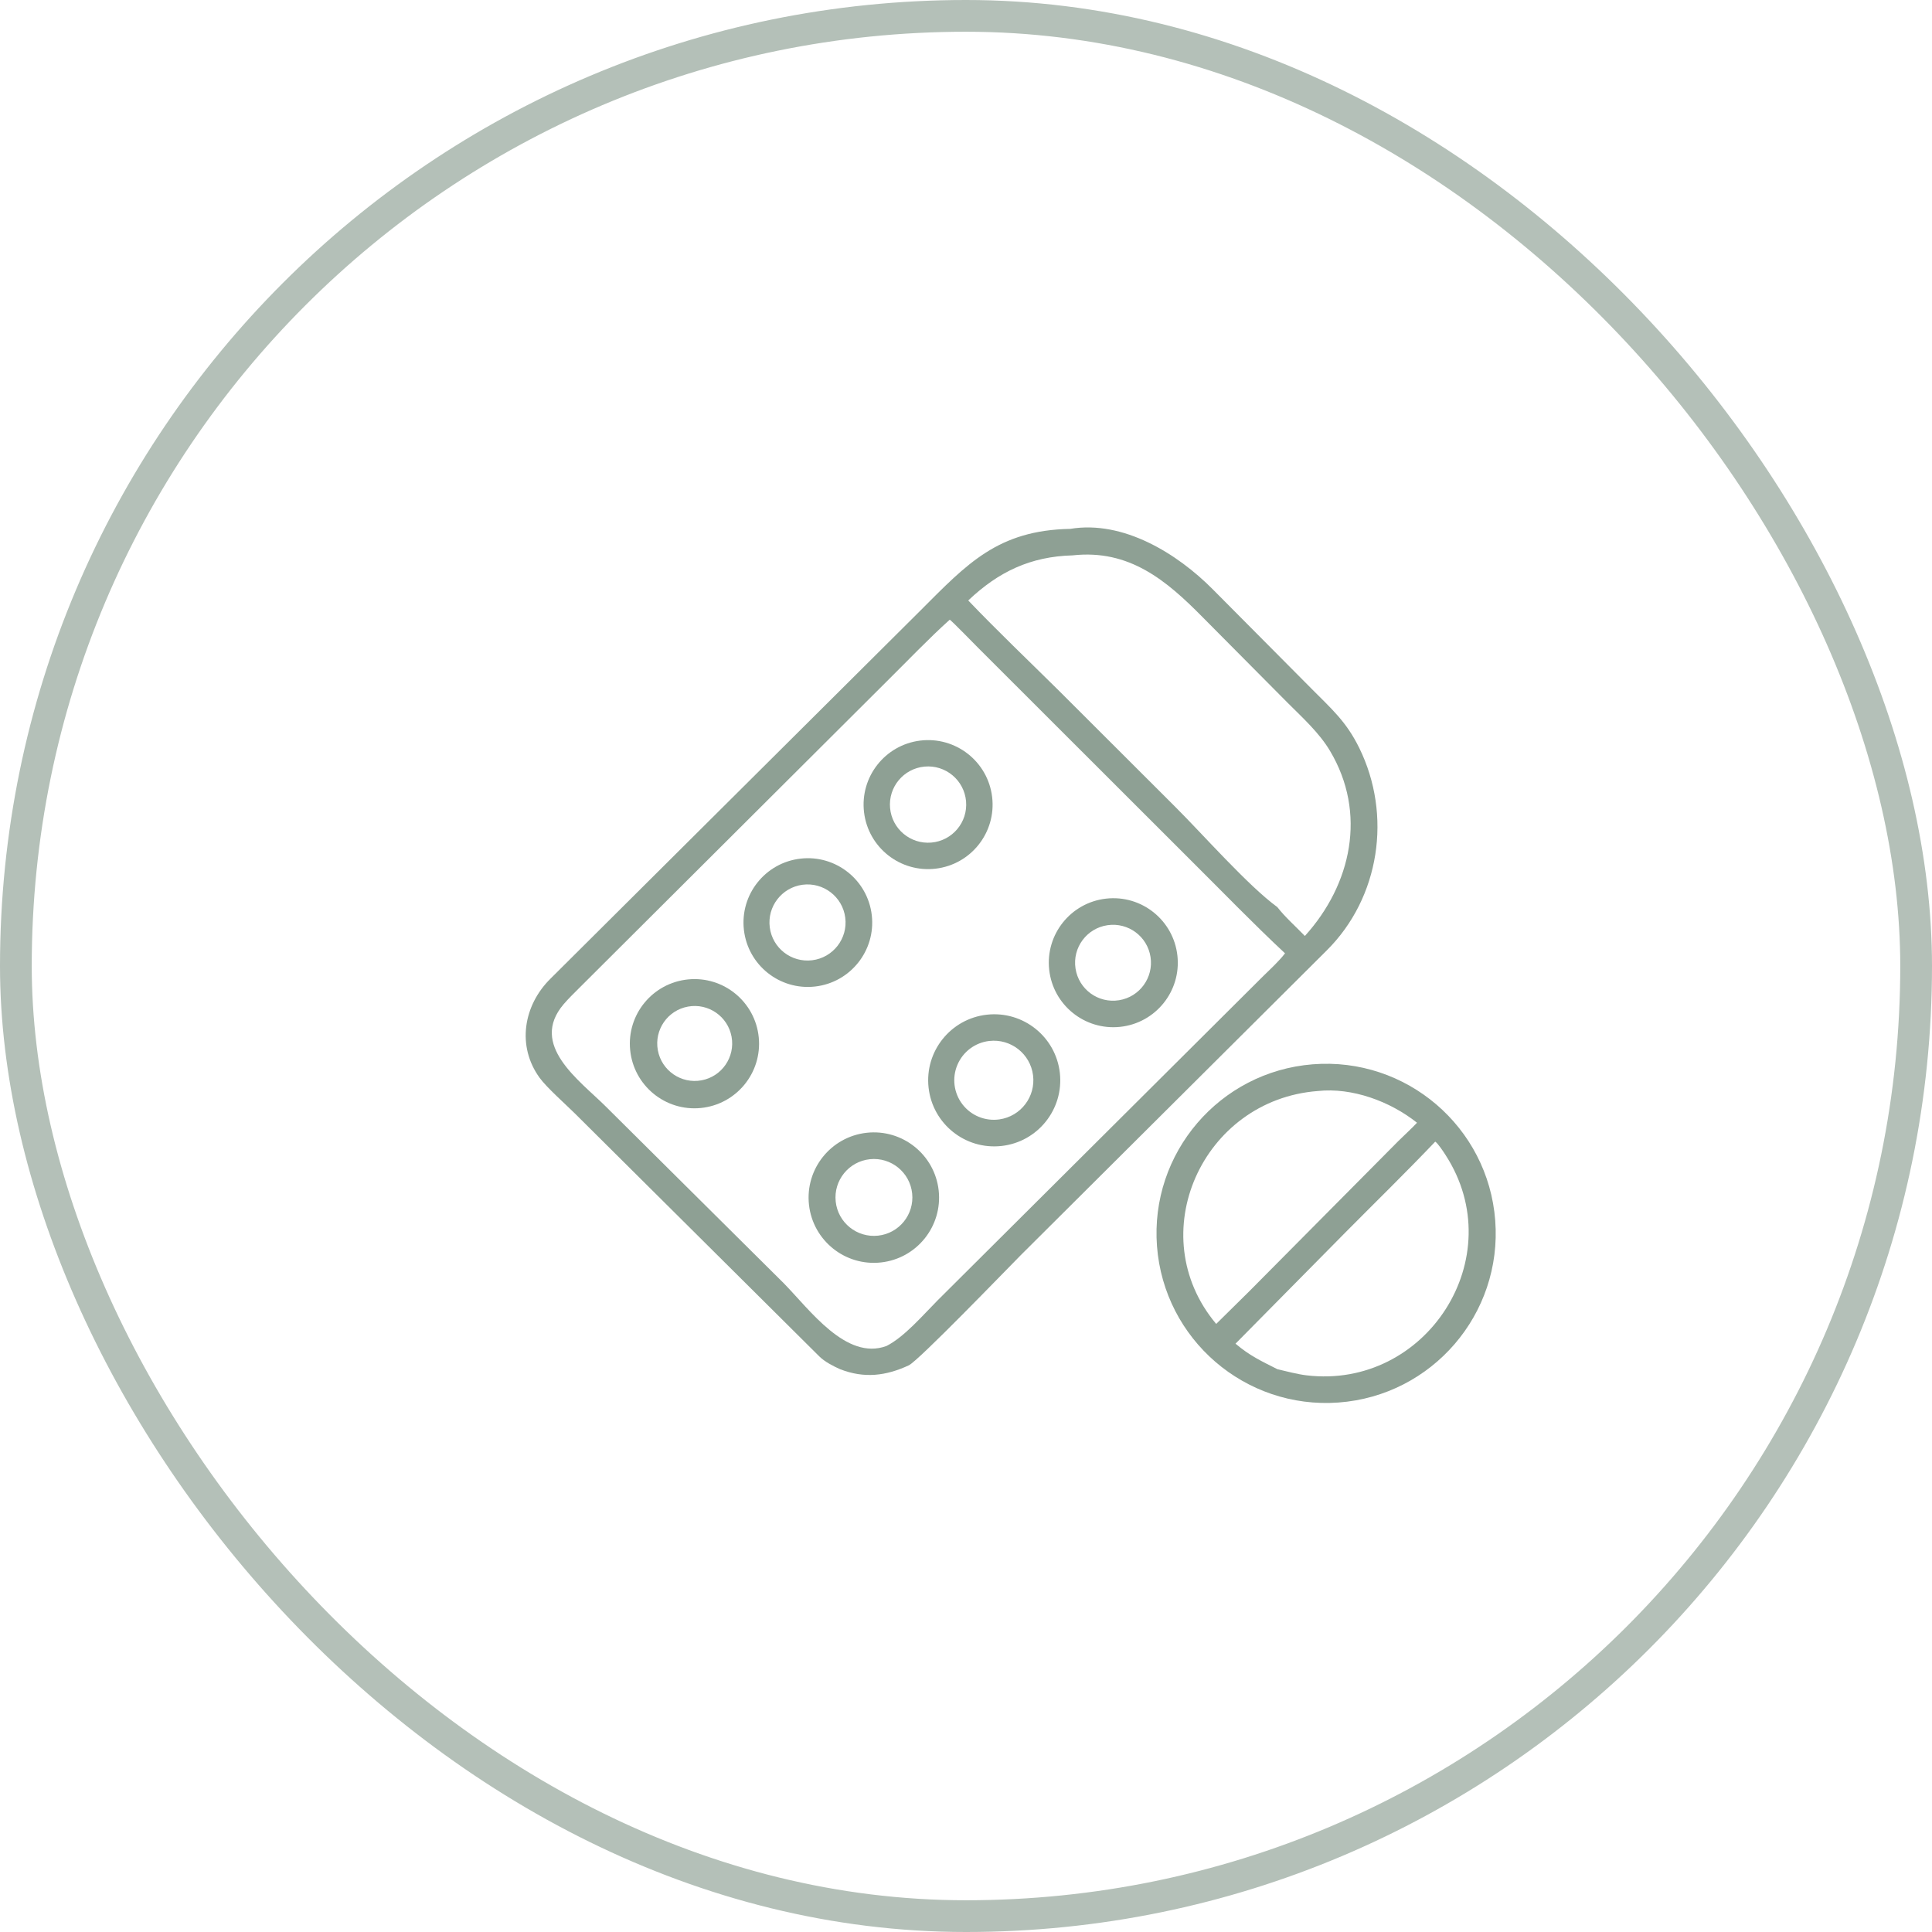 <?xml version="1.0" encoding="UTF-8"?> <svg xmlns="http://www.w3.org/2000/svg" width="70" height="70" viewBox="0 0 70 70" fill="none"><rect x="0.575" y="0.575" width="68.85" height="68.85" rx="34.425" stroke="#B4C0B8" stroke-width="1.15"></rect><path d="M30.439 49.609C30.184 49.496 29.881 49.339 29.684 49.144L20.825 40.339C20.493 40.01 19.812 39.408 19.553 39.053C18.718 37.904 18.96 36.426 19.953 35.451L33.355 22.115C35.037 20.431 36.153 19.211 38.776 19.162C40.698 18.842 42.656 20.056 43.944 21.355L47.512 24.946C48.249 25.691 48.775 26.137 49.247 27.097C50.443 29.529 49.997 32.523 48.068 34.438L36.974 45.487C36.426 46.041 33.274 49.308 32.926 49.469C32.099 49.853 31.314 49.95 30.439 49.609ZM38.862 20.122C37.334 20.163 36.176 20.717 35.081 21.756C36.147 22.87 37.281 23.951 38.377 25.035L42.578 29.23C43.554 30.2 45.217 32.091 46.28 32.866C46.544 33.211 46.969 33.591 47.278 33.912C48.966 32.049 49.536 29.46 48.185 27.2C47.796 26.548 47.2 26.01 46.661 25.471L43.564 22.352C42.26 21.031 40.917 19.895 38.862 20.122ZM34.412 22.452C33.672 23.114 32.837 23.989 32.115 24.702L20.983 35.8C20.791 35.992 20.603 36.174 20.425 36.381C19.157 37.861 20.992 39.139 21.945 40.087L28.394 46.491C29.336 47.449 30.656 49.305 32.116 48.769C32.764 48.444 33.447 47.642 33.973 47.113L45.781 35.354C46.033 35.108 46.349 34.816 46.559 34.541C45.405 33.464 44.303 32.321 43.182 31.208L35.436 23.468C35.278 23.311 34.528 22.538 34.412 22.452Z" fill="#8EA094"></path><path d="M33.896 31.474C32.617 31.623 31.459 30.709 31.306 29.431C31.153 28.153 32.062 26.991 33.34 26.833C34.624 26.675 35.793 27.59 35.947 28.875C36.101 30.16 35.181 31.325 33.896 31.474ZM33.499 27.775C32.74 27.845 32.181 28.515 32.249 29.274C32.316 30.033 32.986 30.594 33.745 30.528C34.507 30.462 35.07 29.79 35.002 29.029C34.934 28.267 34.261 27.705 33.499 27.775Z" fill="#8EA094"></path><path d="M29.528 35.744C28.25 35.887 27.098 34.968 26.953 33.69C26.808 32.412 27.724 31.258 29.002 31.11C30.283 30.962 31.441 31.882 31.587 33.164C31.732 34.445 30.809 35.601 29.528 35.744ZM29.071 32.057C28.321 32.16 27.793 32.849 27.89 33.6C27.987 34.352 28.673 34.884 29.425 34.792C30.184 34.699 30.723 34.005 30.625 33.247C30.527 32.488 29.829 31.954 29.071 32.057Z" fill="#8EA094"></path><path d="M40.583 37.205C39.303 37.34 38.154 36.415 38.014 35.135C37.874 33.856 38.795 32.704 40.074 32.559C41.36 32.413 42.519 33.34 42.66 34.627C42.801 35.913 41.87 37.069 40.583 37.205ZM40.132 33.521C39.376 33.629 38.852 34.334 38.968 35.09C39.083 35.846 39.792 36.362 40.547 36.24C41.292 36.119 41.8 35.421 41.686 34.675C41.573 33.929 40.879 33.414 40.132 33.521Z" fill="#8EA094"></path><path d="M25.391 40.145C24.104 40.272 22.959 39.332 22.832 38.045C22.705 36.758 23.645 35.613 24.932 35.486C26.219 35.359 27.364 36.3 27.491 37.586C27.618 38.873 26.677 40.018 25.391 40.145ZM24.927 36.471C24.188 36.605 23.699 37.314 23.835 38.053C23.971 38.791 24.68 39.279 25.419 39.142C26.155 39.005 26.641 38.298 26.506 37.561C26.37 36.825 25.664 36.337 24.927 36.471Z" fill="#8EA094"></path><path d="M36.285 41.521C34.972 41.666 33.789 40.719 33.644 39.406C33.498 38.093 34.444 36.91 35.757 36.764C37.071 36.617 38.255 37.564 38.401 38.878C38.546 40.192 37.599 41.376 36.285 41.521ZM35.844 37.716C35.331 37.775 34.89 38.105 34.689 38.581C34.487 39.056 34.557 39.603 34.872 40.013C35.187 40.422 35.697 40.63 36.209 40.558C36.985 40.448 37.529 39.735 37.429 38.957C37.329 38.18 36.623 37.627 35.844 37.716Z" fill="#8EA094"></path><path d="M48.495 50.816C45.118 51.063 42.178 48.531 41.92 45.154C41.663 41.778 44.186 38.83 47.561 38.562C50.952 38.292 53.917 40.829 54.175 44.221C54.434 47.612 51.887 50.569 48.495 50.816ZM47.746 39.53C43.556 39.848 41.355 44.741 44.065 47.968C44.466 47.566 44.877 47.175 45.276 46.773L50.678 41.329C50.879 41.13 51.155 40.88 51.341 40.679C50.373 39.908 48.992 39.394 47.746 39.53ZM52.001 41.364C50.933 42.485 49.839 43.552 48.752 44.648L44.765 48.684C45.285 49.124 45.69 49.309 46.283 49.609C46.615 49.685 46.998 49.79 47.332 49.83C51.672 50.355 54.783 45.559 52.371 41.842C52.303 41.736 52.097 41.422 52.001 41.364Z" fill="#8EA094"></path><path d="M31.918 45.741C30.622 45.884 29.455 44.949 29.311 43.652C29.168 42.356 30.102 41.188 31.398 41.043C32.696 40.898 33.866 41.834 34.01 43.132C34.153 44.43 33.217 45.599 31.918 45.741ZM31.52 42C30.754 42.08 30.198 42.767 30.279 43.533C30.36 44.299 31.048 44.853 31.814 44.77C32.578 44.688 33.13 44.002 33.049 43.239C32.968 42.475 32.284 41.921 31.52 42Z" fill="#8EA094"></path></svg> 